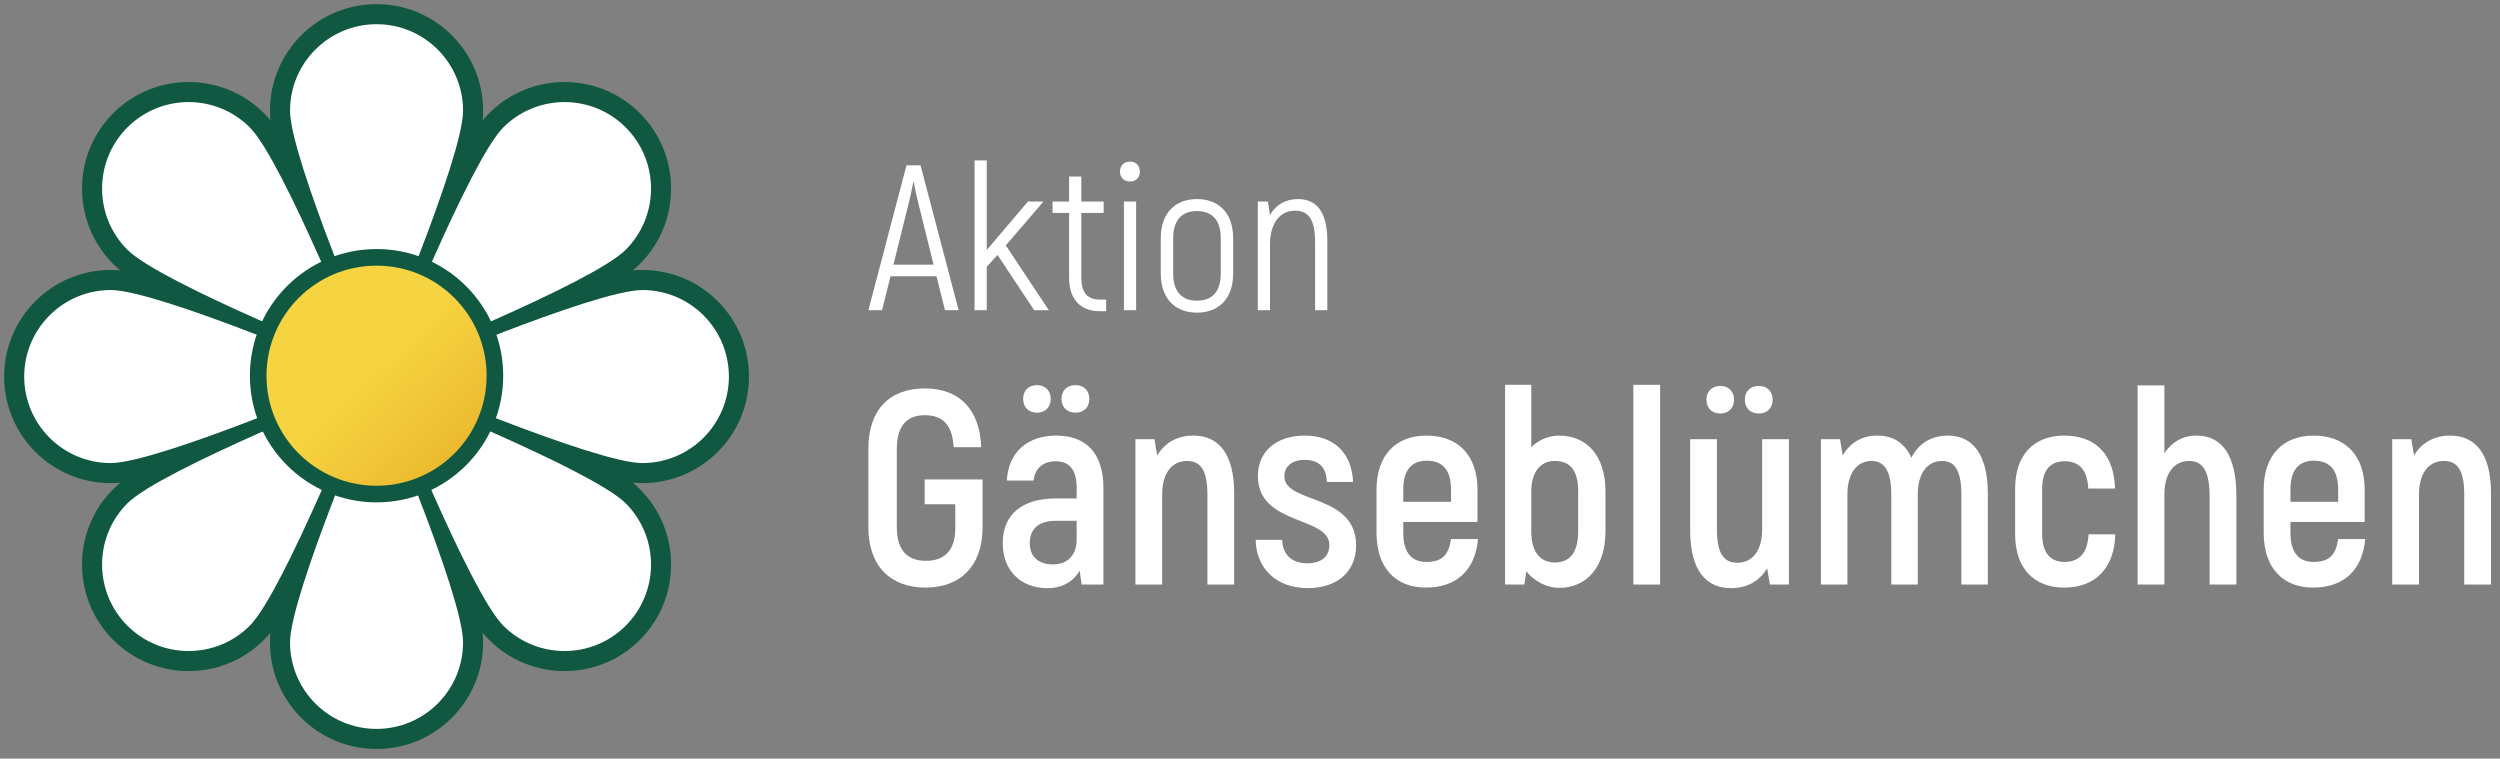 <?xml version="1.0" encoding="UTF-8" standalone="no"?><!DOCTYPE svg PUBLIC "-//W3C//DTD SVG 1.1//EN" "http://www.w3.org/Graphics/SVG/1.1/DTD/svg11.dtd"><svg width="100%" height="100%" viewBox="0 0 145 44" version="1.1" xmlns="http://www.w3.org/2000/svg" xmlns:xlink="http://www.w3.org/1999/xlink" xml:space="preserve" xmlns:serif="http://www.serif.com/" style="fill-rule:evenodd;clip-rule:evenodd;stroke-linejoin:round;stroke-miterlimit:2;"><rect x="0" y="0" width="145" height="44" fill="#808080" stroke="none"/><circle id="background" cx="21.84" cy="21.791" r="13.334" style="fill:#105842;"/><g id="Blätter-Kontur" serif:id="Blätter Kontur"><circle cx="21.84" cy="6.422" r="6.182" style="fill:#105842;"/><path d="M6.566,6.566c2.413,-2.412 6.331,-2.412 8.743,0c2.413,2.413 2.413,6.331 0,8.743c-2.412,2.413 -6.33,2.413 -8.743,0c-2.412,-2.412 -2.412,-6.33 0,-8.743Z" style="fill:#105842;"/><path d="M0.24,21.84c0,-3.412 2.77,-6.182 6.182,-6.182c3.412,-0 6.182,2.77 6.182,6.182c0,3.412 -2.77,6.182 -6.182,6.182c-3.412,0 -6.182,-2.77 -6.182,-6.182Z" style="fill:#105842;"/><path d="M6.566,37.114c-2.412,-2.413 -2.412,-6.331 0,-8.743c2.413,-2.413 6.331,-2.413 8.743,-0c2.413,2.412 2.413,6.33 0,8.743c-2.412,2.412 -6.33,2.412 -8.743,-0Z" style="fill:#105842;"/><circle cx="21.84" cy="37.258" r="6.182" style="fill:#105842;"/><path d="M37.114,37.114c-2.413,2.412 -6.331,2.412 -8.743,-0c-2.413,-2.413 -2.413,-6.331 -0,-8.743c2.412,-2.413 6.33,-2.413 8.743,-0c2.412,2.412 2.412,6.33 -0,8.743Z" style="fill:#105842;"/><path d="M43.44,21.84c0,3.412 -2.77,6.182 -6.182,6.182c-3.412,0 -6.182,-2.77 -6.182,-6.182c-0,-3.412 2.77,-6.182 6.182,-6.182c3.412,-0 6.182,2.77 6.182,6.182Z" style="fill:#105842;"/><path d="M37.114,6.566c2.412,2.413 2.412,6.331 -0,8.743c-2.413,2.413 -6.331,2.413 -8.743,0c-2.413,-2.412 -2.413,-6.33 -0,-8.743c2.412,-2.412 6.33,-2.412 8.743,0Z" style="fill:#105842;"/></g><g id="Blütenblätter"><path d="M21.84,1.404c2.77,-0 5.018,2.248 5.018,5.018c0,2.77 -5.018,14.43 -5.018,14.43c-0,0 -5.018,-11.66 -5.018,-14.43c-0,-2.77 2.248,-5.018 5.018,-5.018Z" style="fill:#fff;"/><path d="M7.389,7.389c1.959,-1.958 5.139,-1.958 7.098,0c1.958,1.959 6.654,13.752 6.654,13.752c0,0 -11.793,-4.696 -13.752,-6.654c-1.958,-1.959 -1.958,-5.139 0,-7.098Z" style="fill:#fff;"/><path d="M1.404,21.84c-0,-2.77 2.248,-5.018 5.018,-5.018c2.77,-0 14.43,5.018 14.43,5.018c0,-0 -11.66,5.018 -14.43,5.018c-2.77,0 -5.018,-2.248 -5.018,-5.018Z" style="fill:#fff;"/><path d="M7.389,36.291c-1.958,-1.959 -1.958,-5.139 0,-7.098c1.959,-1.958 13.752,-6.654 13.752,-6.654c0,-0 -4.696,11.793 -6.654,13.752c-1.959,1.958 -5.139,1.958 -7.098,-0Z" style="fill:#fff;"/><path d="M21.84,42.276c-2.77,0 -5.018,-2.248 -5.018,-5.018c-0,-2.77 5.018,-14.43 5.018,-14.43c-0,-0 5.018,11.66 5.018,14.43c0,2.77 -2.248,5.018 -5.018,5.018Z" style="fill:#fff;"/><path d="M36.291,36.291c-1.959,1.958 -5.139,1.958 -7.098,-0c-1.958,-1.959 -6.654,-13.752 -6.654,-13.752c-0,-0 11.793,4.696 13.752,6.654c1.958,1.959 1.958,5.139 -0,7.098Z" style="fill:#fff;"/><path d="M42.276,21.84c0,2.77 -2.248,5.018 -5.018,5.018c-2.77,0 -14.43,-5.018 -14.43,-5.018c-0,-0 11.66,-5.018 14.43,-5.018c2.77,-0 5.018,2.248 5.018,5.018Z" style="fill:#fff;"/><path d="M36.291,7.389c1.958,1.959 1.958,5.139 -0,7.098c-1.959,1.958 -13.752,6.654 -13.752,6.654c-0,0 4.696,-11.793 6.654,-13.752c1.959,-1.958 5.139,-1.958 7.098,0Z" style="fill:#fff;"/></g><g id="Blüte"><circle id="Outline" cx="21.84" cy="21.791" r="7.346" style="fill:#105842;"/><circle id="Blüte1" serif:id="Blüte" cx="21.84" cy="21.791" r="6.383" style="fill:url(#_Linear1);"/></g><path d="M53.678,34.08c2.016,0 3.28,-1.232 3.312,-3.424l0,-2.848l-3.36,-0l0,1.44l1.776,-0l0,1.408c0,1.28 -0.64,1.872 -1.712,1.872c-1.04,-0 -1.68,-0.592 -1.68,-1.952l0,-4.544c0,-1.36 0.608,-1.952 1.632,-1.952c1.024,-0 1.6,0.56 1.664,1.856l1.6,-0c-0.08,-2.208 -1.28,-3.408 -3.264,-3.408c-2.032,-0 -3.28,1.216 -3.28,3.488l0,4.56c0,2.272 1.296,3.504 3.312,3.504Z" style="fill:#fff;fill-rule:nonzero;"/><path d="M60.142,23.936c0.48,-0 0.8,-0.32 0.8,-0.8c0,-0.48 -0.32,-0.8 -0.8,-0.8c-0.48,0 -0.8,0.32 -0.8,0.8c0,0.48 0.32,0.8 0.8,0.8Zm2.24,-0c0.48,-0 0.8,-0.32 0.8,-0.8c0,-0.48 -0.32,-0.8 -0.8,-0.8c-0.496,0 -0.816,0.32 -0.816,0.8c0,0.48 0.32,0.8 0.816,0.8Zm-1.12,1.328c-1.696,-0 -2.784,0.992 -2.864,2.608l1.552,-0c0.08,-0.752 0.592,-1.12 1.28,-1.12c0.848,-0 1.216,0.56 1.216,1.552l0,0.608l-1.232,-0c-1.872,-0 -3.056,0.88 -3.056,2.592c0,1.584 1.04,2.608 2.592,2.608c0.912,0 1.52,-0.416 1.872,-1.008l0.112,0.8l1.264,0l0,-5.6c0,-1.936 -0.928,-3.04 -2.736,-3.04Zm1.184,6.048c0,0.88 -0.528,1.424 -1.376,1.424c-0.848,0 -1.344,-0.464 -1.344,-1.232c0,-0.848 0.544,-1.296 1.488,-1.296l1.232,0l0,1.104Z" style="fill:#fff;fill-rule:nonzero;"/><path d="M69.214,25.264c-0.96,-0 -1.664,0.432 -2.096,1.152l-0.16,-0.944l-1.104,-0l0,8.432l1.552,-0l0,-5.216c0,-1.248 0.56,-1.952 1.44,-1.952c0.816,-0 1.184,0.576 1.184,1.952l0,5.216l1.552,-0l0,-5.296c0,-2.304 -0.912,-3.344 -2.368,-3.344Z" style="fill:#fff;fill-rule:nonzero;"/><path d="M75.854,34.112c1.744,-0 2.8,-0.992 2.8,-2.48c0,-3.024 -4.16,-2.4 -4.16,-4c0,-0.592 0.448,-0.96 1.184,-0.96c0.848,-0 1.264,0.48 1.28,1.28l1.52,-0c-0.064,-1.568 -1.008,-2.688 -2.8,-2.688c-1.648,-0 -2.72,0.912 -2.72,2.352c0,2.88 4.144,2.304 4.144,4c0,0.656 -0.464,1.056 -1.28,1.056c-0.976,-0 -1.44,-0.592 -1.456,-1.36l-1.536,-0c0.016,1.552 1.104,2.8 3.024,2.8Z" style="fill:#fff;fill-rule:nonzero;"/><path d="M84.158,31.264c-0.128,0.912 -0.512,1.328 -1.424,1.328c-0.848,0 -1.344,-0.528 -1.344,-1.68l0,-0.64l4.304,-0l0,-1.872c0,-2 -1.136,-3.136 -2.96,-3.136c-1.776,-0 -2.896,1.136 -2.896,3.136l0,2.512c0,2.016 1.104,3.168 2.864,3.168c1.792,0 2.864,-1.024 3.024,-2.816l-1.568,-0Zm-1.408,-4.544c0.896,-0 1.408,0.512 1.408,1.664l0,0.72l-2.768,-0l0,-0.72c0,-1.152 0.512,-1.664 1.36,-1.664Z" style="fill:#fff;fill-rule:nonzero;"/><path d="M90.43,25.264c-0.608,-0 -1.2,0.256 -1.616,0.672l0,-3.616l-1.52,-0l0,11.584l1.12,0l0.112,-0.768c0.432,0.544 1.152,0.96 1.904,0.96c1.6,0 2.688,-1.216 2.688,-3.28l0,-2.32c0,-2.032 -1.056,-3.232 -2.688,-3.232Zm1.104,5.552c0,1.248 -0.496,1.808 -1.36,1.808c-0.8,0 -1.36,-0.576 -1.36,-1.792l0,-2.336c0,-1.088 0.512,-1.76 1.36,-1.76c0.896,0 1.36,0.544 1.36,1.76l0,2.32Z" style="fill:#fff;fill-rule:nonzero;"/><rect x="94.734" y="22.32" width="1.552" height="11.584" style="fill:#fff;fill-rule:nonzero;"/><path d="M99.774,23.984c0.48,-0 0.8,-0.32 0.8,-0.8c0,-0.48 -0.32,-0.8 -0.8,-0.8c-0.48,-0 -0.8,0.32 -0.8,0.8c0,0.48 0.32,0.8 0.8,0.8Zm2.24,-0c0.48,-0 0.8,-0.32 0.8,-0.8c0,-0.48 -0.32,-0.8 -0.8,-0.8c-0.496,-0 -0.816,0.32 -0.816,0.8c0,0.48 0.32,0.8 0.816,0.8Zm0.192,1.488l0,5.216c0,1.248 -0.56,1.952 -1.44,1.952c-0.816,-0 -1.184,-0.576 -1.184,-1.952l0,-5.216l-1.552,-0l0,5.296c0,2.304 0.912,3.344 2.368,3.344c0.96,-0 1.664,-0.432 2.096,-1.152l0.16,0.944l1.104,-0l0,-8.432l-1.552,-0Z" style="fill:#fff;fill-rule:nonzero;"/><path d="M112.99,25.264c-0.992,-0 -1.712,0.464 -2.128,1.28c-0.4,-0.864 -1.072,-1.28 -1.968,-1.28c-0.928,-0 -1.6,0.432 -2.016,1.152l-0.16,-0.944l-1.104,-0l0,8.432l1.536,-0l0,-5.216c0,-1.248 0.56,-1.952 1.392,-1.952c0.72,-0 1.152,0.528 1.152,1.936l0,5.232l1.536,-0l0,-5.216c0,-1.248 0.56,-1.952 1.408,-1.952c0.72,-0 1.12,0.528 1.12,1.936l0,5.232l1.536,-0l0,-5.28c0,-2.256 -0.88,-3.36 -2.304,-3.36Z" style="fill:#fff;fill-rule:nonzero;"/><path d="M119.726,34.08c1.792,0 2.912,-1.12 2.96,-3.088l-1.552,0c-0.048,1.072 -0.528,1.6 -1.392,1.6c-0.816,0 -1.296,-0.528 -1.296,-1.6l0,-2.656c0,-1.072 0.48,-1.584 1.296,-1.584c0.864,-0 1.328,0.512 1.376,1.584l1.552,-0c-0.048,-1.952 -1.104,-3.072 -2.944,-3.072c-1.76,-0 -2.848,1.12 -2.848,3.072l0,2.656c0,1.968 1.088,3.088 2.848,3.088Z" style="fill:#fff;fill-rule:nonzero;"/><path d="M127.39,25.264c-0.816,-0 -1.44,0.4 -1.856,1.024l0,-3.936l-1.552,-0l0,11.552l1.552,0l0,-5.216c0,-1.248 0.56,-1.952 1.44,-1.952c0.784,0 1.184,0.576 1.184,2.08l0,5.088l1.552,0l0,-5.136c0,-2.384 -0.848,-3.504 -2.32,-3.504Z" style="fill:#fff;fill-rule:nonzero;"/><path d="M135.614,31.264c-0.128,0.912 -0.512,1.328 -1.424,1.328c-0.848,0 -1.344,-0.528 -1.344,-1.68l0,-0.64l4.304,-0l0,-1.872c0,-2 -1.136,-3.136 -2.96,-3.136c-1.776,-0 -2.896,1.136 -2.896,3.136l0,2.512c0,2.016 1.104,3.168 2.864,3.168c1.792,0 2.864,-1.024 3.024,-2.816l-1.568,-0Zm-1.408,-4.544c0.896,-0 1.408,0.512 1.408,1.664l0,0.72l-2.768,-0l0,-0.72c0,-1.152 0.512,-1.664 1.36,-1.664Z" style="fill:#fff;fill-rule:nonzero;"/><path d="M142.11,25.264c-0.96,-0 -1.664,0.432 -2.096,1.152l-0.16,-0.944l-1.104,-0l0,8.432l1.552,-0l0,-5.216c0,-1.248 0.56,-1.952 1.44,-1.952c0.816,-0 1.184,0.576 1.184,1.952l0,5.216l1.552,-0l0,-5.296c0,-2.304 -0.912,-3.344 -2.368,-3.344Z" style="fill:#fff;fill-rule:nonzero;"/><path d="M54.808,17.99l0.792,0l-2.208,-8.4l-0.816,0l-2.208,8.4l0.792,0l0.492,-1.968l2.664,0l0.492,1.968Zm-2.988,-2.64l0.864,-3.48c0.132,-0.516 0.252,-1.116 0.288,-1.32l0.024,0c0.036,0.204 0.156,0.804 0.288,1.32l0.864,3.48l-2.328,0Z" style="fill:#fff;fill-rule:nonzero;"/><path d="M59.98,17.99l0.852,0l-2.496,-3.756l2.184,-2.544l-0.9,0l-2.388,2.808l-0,-5.196l-0.708,0l-0,8.688l0.708,0l-0,-2.52l0.624,-0.684l2.124,3.204Z" style="fill:#fff;fill-rule:nonzero;"/><path d="M63.796,17.378c-0.744,0 -1.08,-0.432 -1.08,-1.26l-0,-3.768l1.296,0l-0,-0.66l-1.296,0l-0,-1.452l-0.708,0l-0,1.452l-0.96,0l-0,0.66l0.96,0l-0,3.768c-0,1.212 0.636,1.932 1.788,1.932l0.36,0l-0,-0.672l-0.36,0Z" style="fill:#fff;fill-rule:nonzero;"/><path d="M65.536,10.526c0.348,0 0.576,-0.228 0.576,-0.576c-0,-0.348 -0.228,-0.576 -0.576,-0.576c-0.348,0 -0.576,0.228 -0.576,0.576c-0,0.348 0.228,0.576 0.576,0.576Zm-0.348,7.464l0.708,0l-0,-6.3l-0.708,0l-0,6.3Z" style="fill:#fff;fill-rule:nonzero;"/><path d="M69.424,18.134c1.26,0 2.1,-0.804 2.1,-2.28l-0,-2.028c-0,-1.476 -0.84,-2.28 -2.1,-2.28c-1.26,0 -2.1,0.804 -2.1,2.28l-0,2.028c-0,1.476 0.84,2.28 2.1,2.28Zm-0,-0.696c-0.852,0 -1.38,-0.492 -1.38,-1.584l-0,-2.028c-0,-1.092 0.528,-1.584 1.38,-1.584c0.852,0 1.38,0.492 1.38,1.584l-0,2.028c-0,1.092 -0.528,1.584 -1.38,1.584Z" style="fill:#fff;fill-rule:nonzero;"/><path d="M75.292,11.546c-0.768,0 -1.308,0.36 -1.632,0.924l-0.12,-0.78l-0.588,0l-0,6.3l0.708,0l-0,-3.816c-0,-1.224 0.576,-1.956 1.452,-1.956c0.828,0 1.164,0.576 1.164,1.848l-0,3.924l0.708,0l-0,-4.032c-0,-1.728 -0.672,-2.412 -1.692,-2.412Z" style="fill:#fff;fill-rule:nonzero;"/><defs><linearGradient id="_Linear1" x1="0" y1="0" x2="1" y2="0" gradientUnits="userSpaceOnUse" gradientTransform="matrix(-4.764,-4.946,4.946,-4.764,26.187,26.726)"><stop offset="0" style="stop-color:#ebb92f;stop-opacity:1"/><stop offset="1" style="stop-color:#f6d340;stop-opacity:1"/></linearGradient></defs></svg>